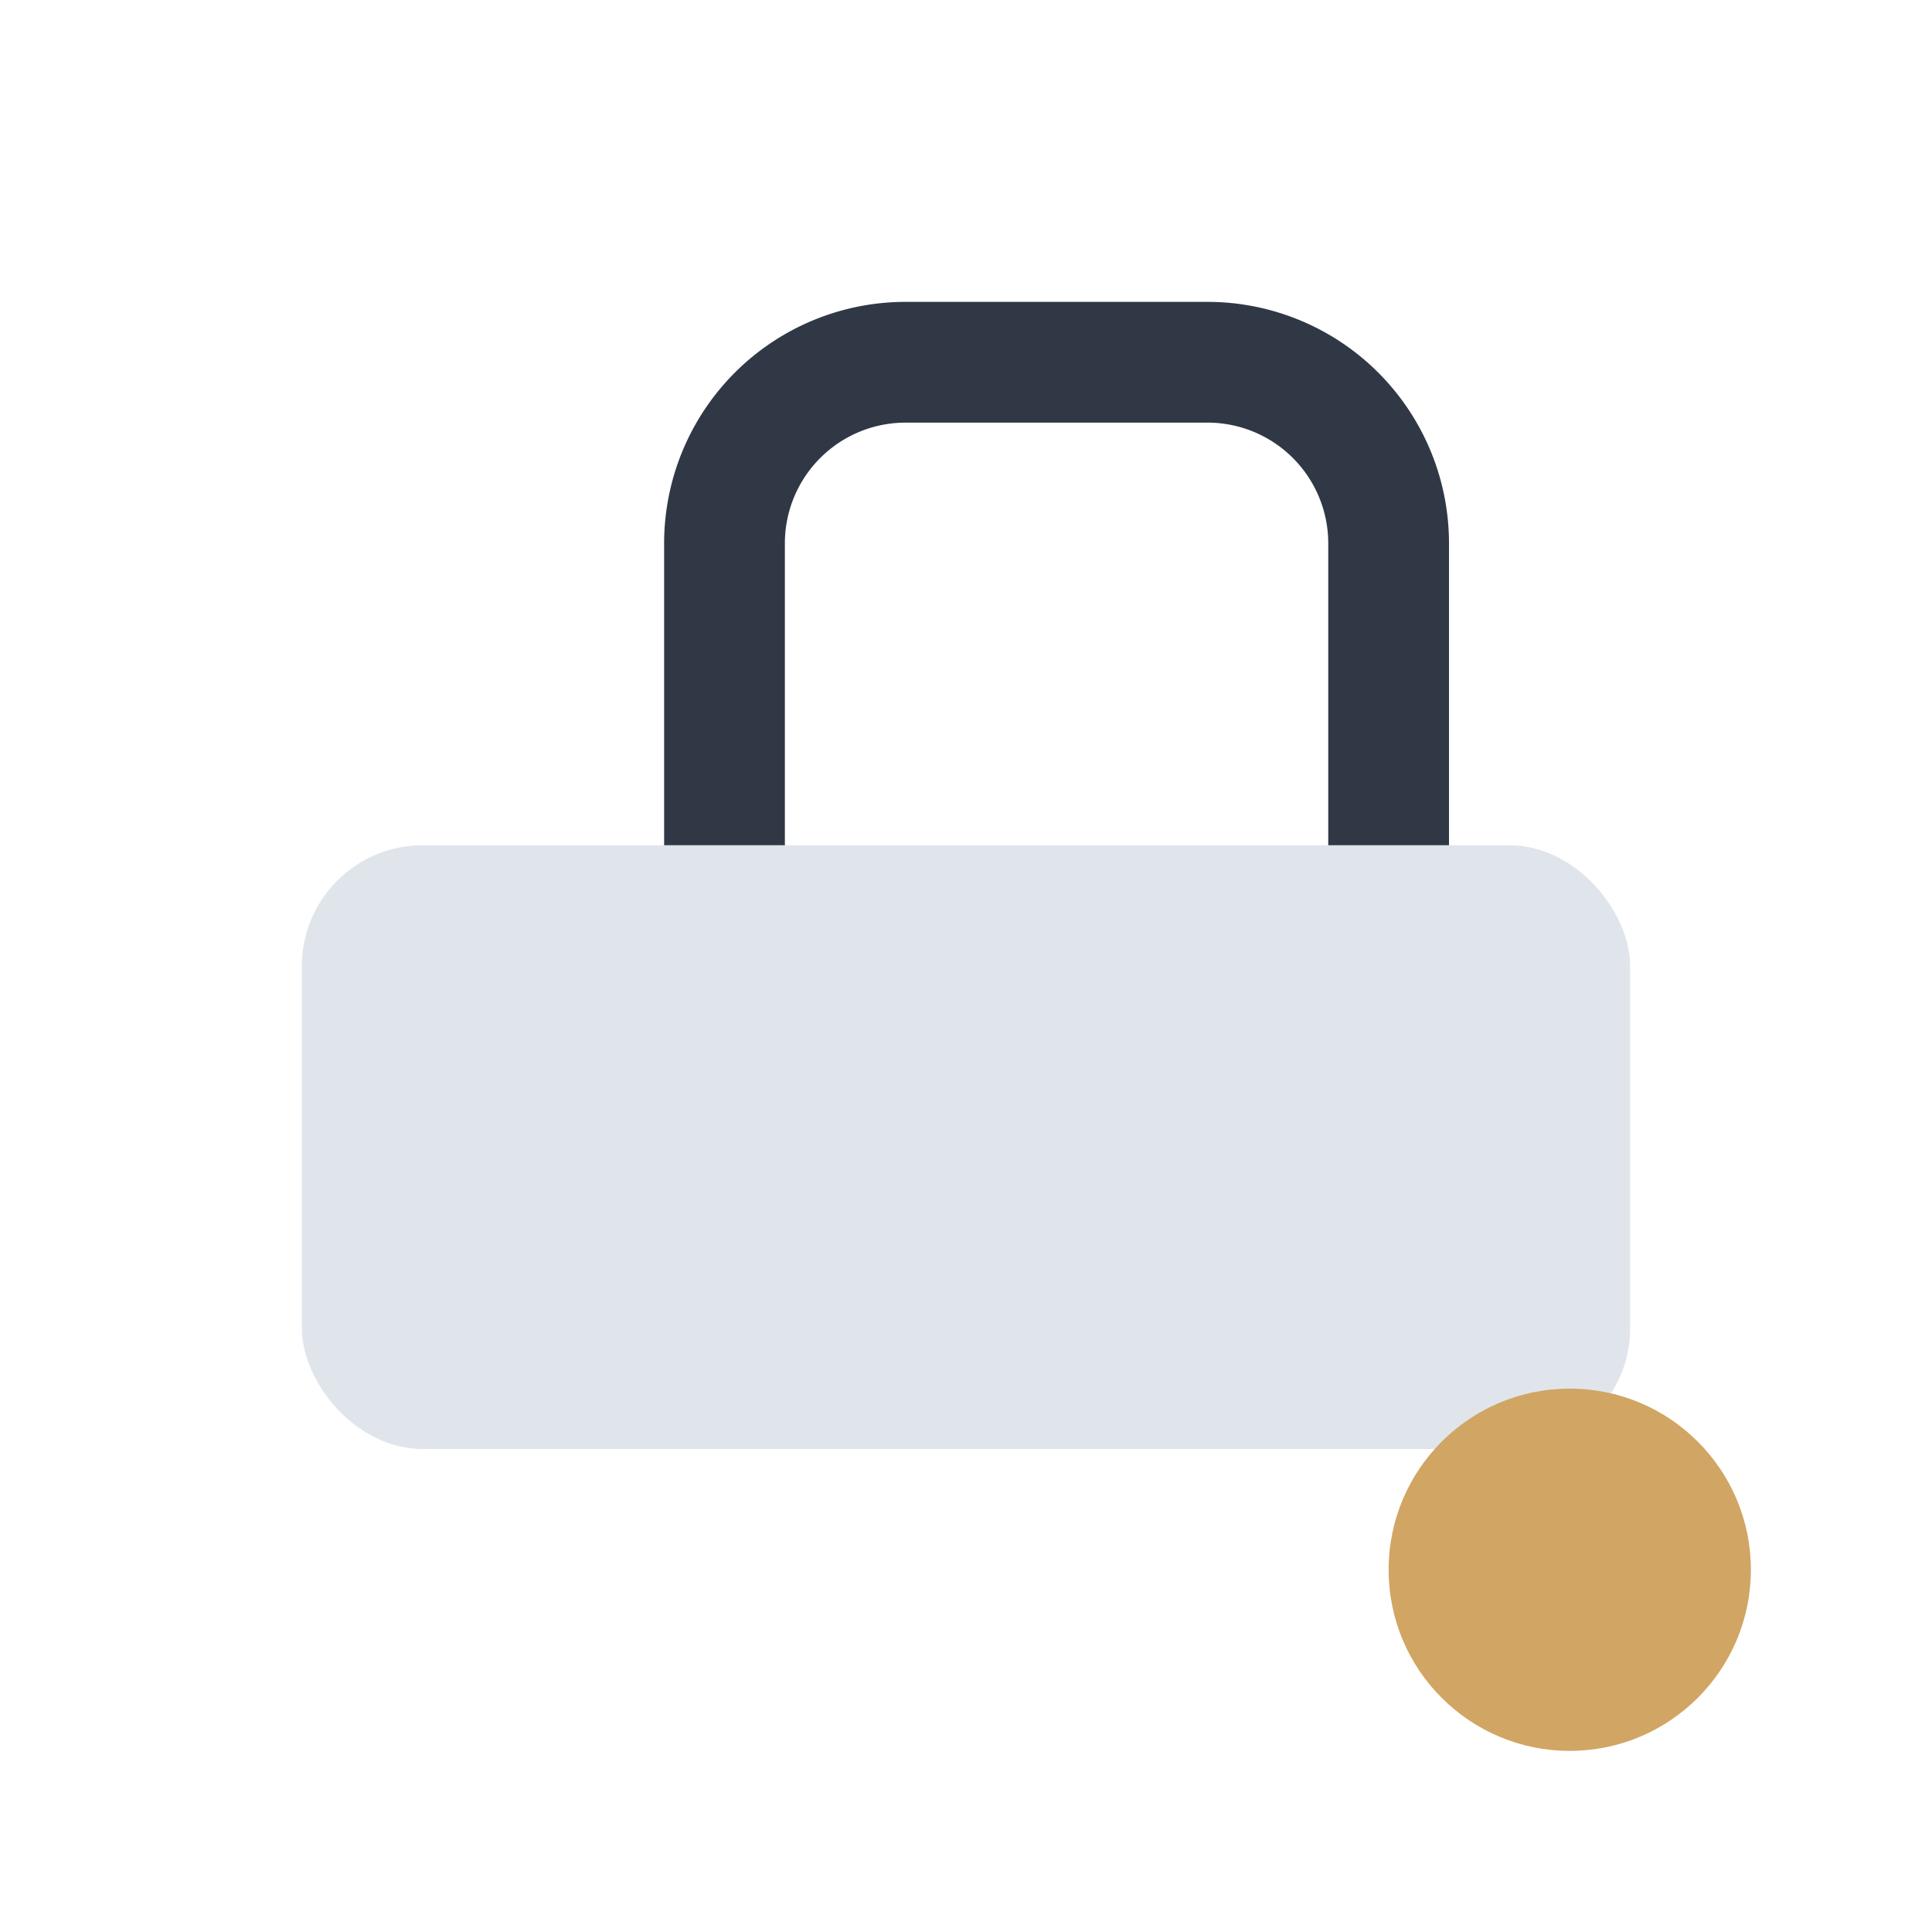 <?xml version="1.0" encoding="UTF-8"?>
<svg xmlns="http://www.w3.org/2000/svg" width="32" height="32" viewBox="0 0 32 32"><rect x="5" y="14" width="22" height="10" rx="2" fill="#E0E5EB"/><path d="M23 14V9a3 3 0 0 0-3-3h-5a3 3 0 0 0-3 3v5" stroke="#303846" stroke-width="2" fill="none"/><circle cx="26" cy="26" r="3" fill="#D1A563"/></svg>